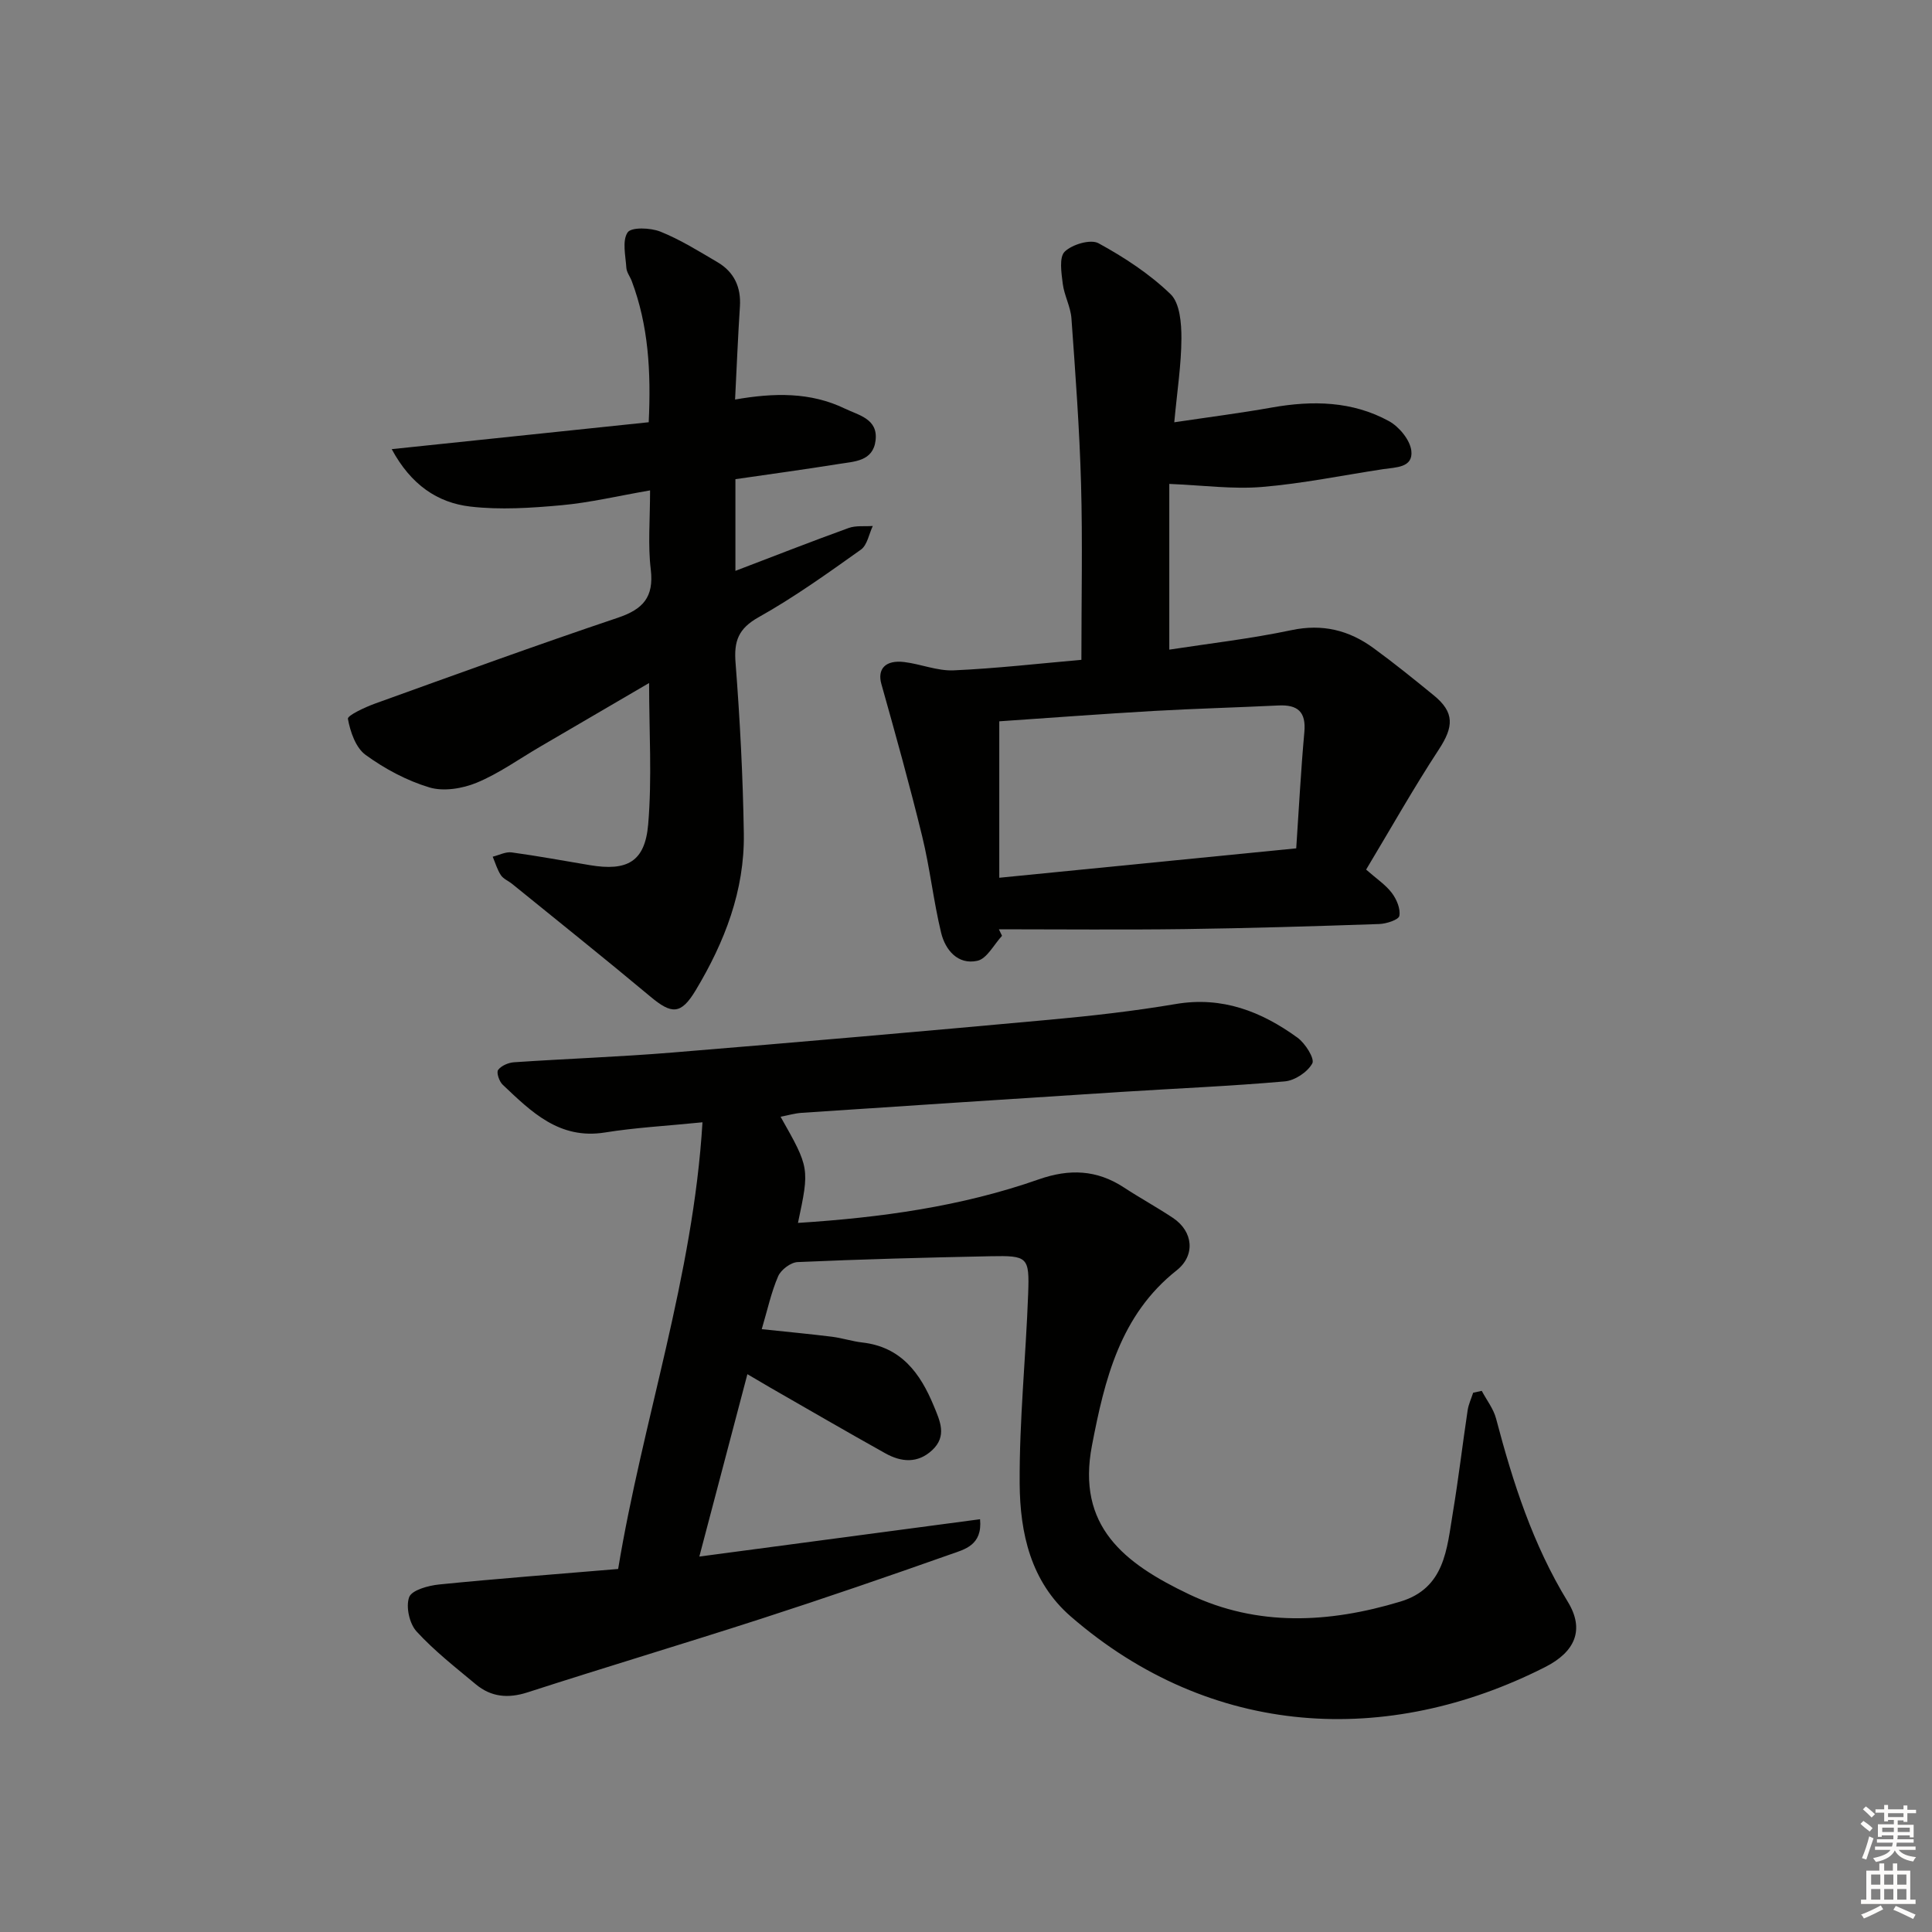 <svg enable-background="new 0 0 400 400" viewBox="0 0 400 400" xmlns="http://www.w3.org/2000/svg"><rect x="0" y="0" width="400" height="400" fill="#808080" stroke="none"/><g fill="#010100"><path d="m306.78 287.96c1.01 1.91 2.44 3.72 2.97 5.76 3.48 13.21 7.61 26.08 14.84 37.9 3.53 5.76 1.56 10.37-4.71 13.54-32.6 16.53-69.08 14.75-98.17-10.47-8.33-7.22-10.53-17.32-10.6-27.53-.08-13.1 1.28-26.2 1.76-39.31.28-7.64-.09-7.91-7.8-7.76-13.31.27-26.63.62-39.93 1.21-1.43.06-3.44 1.58-4.03 2.93-1.43 3.29-2.19 6.88-3.4 10.96 5.1.54 9.8.98 14.49 1.56 2.13.26 4.21.96 6.34 1.2 8.03.92 11.99 6.34 14.79 13.13 1.29 3.12 2.79 6.25-.33 9.16-3.02 2.81-6.42 2.48-9.69.66-7.98-4.45-15.88-9.05-23.8-13.59-1.41-.81-2.81-1.64-4.77-2.8-3.31 12.56-6.5 24.67-9.95 37.76 19.66-2.62 38.77-5.16 58.12-7.73.52 5.4-3.21 6.24-6.07 7.25-12.99 4.59-26.03 9.08-39.14 13.32-16.11 5.21-32.35 10.06-48.46 15.27-4.05 1.31-7.56.98-10.74-1.67-4.21-3.51-8.58-6.92-12.26-10.94-1.48-1.62-2.25-5.12-1.53-7.09.54-1.47 3.96-2.4 6.19-2.63 12.06-1.21 24.15-2.12 37.08-3.21 5.07-30.76 15.54-60.51 17.46-92.48-7.43.75-13.87 1.09-20.2 2.11-9.44 1.51-15.24-4.28-21.18-9.91-.71-.67-1.32-2.52-.93-3.04.65-.88 2.12-1.51 3.3-1.59 10.95-.74 21.92-1.12 32.85-2.02 26-2.13 51.99-4.4 77.96-6.78 8.76-.8 17.53-1.79 26.2-3.26 9.62-1.63 17.72 1.55 25.18 6.96 1.61 1.16 3.61 4.34 3.08 5.33-.97 1.79-3.61 3.55-5.7 3.73-11.26.99-22.57 1.46-33.85 2.18-22.07 1.41-44.13 2.86-66.19 4.33-1.43.1-2.83.52-4.35.81 6.01 10.62 6.01 10.62 3.6 21.98 17.04-1.09 33.78-3.37 49.87-9.02 6.3-2.21 11.98-2 17.58 1.66 3.34 2.19 6.86 4.11 10.18 6.32 4.25 2.83 4.66 7.78.79 10.85-11.74 9.28-14.93 22.64-17.55 36.27-3.22 16.73 6.64 24.39 20.08 30.8 14.19 6.77 29.02 5.98 43.78 1.52 9.24-2.79 9.61-10.94 10.86-18.42 1.17-7.04 2-14.13 3.06-21.19.19-1.24.75-2.42 1.14-3.63.6-.14 1.19-.26 1.78-.39z"/><path d="m223.89 136.61c0-12.53.26-24.48-.07-36.41-.32-11.44-1.17-22.86-1.99-34.28-.17-2.42-1.5-4.75-1.8-7.19-.28-2.24-.78-5.48.41-6.63 1.54-1.5 5.35-2.63 6.99-1.74 5.33 2.91 10.58 6.35 14.92 10.54 1.94 1.87 2.26 6.04 2.25 9.16-.02 5.4-.87 10.79-1.48 17.37 7.24-1.08 13.75-1.91 20.21-3.06 8.4-1.49 16.65-1.34 24.24 2.82 2.11 1.16 4.37 3.9 4.63 6.13.41 3.53-3.21 3.42-5.81 3.81-8.37 1.27-16.7 2.99-25.11 3.69-6.01.5-12.13-.34-19.19-.63v34.31c8.09-1.25 16.79-2.24 25.32-4.04 6.42-1.35 11.88.02 16.93 3.7 4.3 3.13 8.44 6.48 12.56 9.85 4.26 3.49 4.08 6.46 1.01 11.14-5.24 8-9.94 16.35-15.07 24.89 2.19 1.93 4.05 3.15 5.32 4.83.99 1.31 1.83 3.28 1.56 4.75-.14.81-2.68 1.64-4.17 1.69-13.46.46-26.93.87-40.4 1.05-12.78.17-25.56.04-38.34.04.22.45.43.9.65 1.35-1.68 1.8-3.12 4.73-5.1 5.17-4.02.89-6.64-2.21-7.51-5.8-1.59-6.58-2.31-13.38-3.92-19.96-2.58-10.57-5.5-21.06-8.45-31.54-.87-3.09.8-5.03 4.74-4.55 3.44.42 6.86 1.87 10.23 1.72 8.94-.4 17.85-1.43 26.44-2.18zm-17 12.73v32.39c20.77-2.06 40.72-4.04 61.48-6.09.56-8.22.96-16.14 1.68-24.04.39-4.23-1.37-5.73-5.36-5.54-8.64.42-17.28.65-25.91 1.14-10.74.62-21.47 1.43-31.89 2.14z"/><path d="m134.59 101.53c-6.61 1.14-12.42 2.53-18.31 3.07-6.27.57-12.69 1-18.9.28-6.78-.79-12.28-4.48-16.28-11.89 18.19-1.9 35.52-3.72 53.21-5.57.5-10.57-.07-20.05-3.51-29.22-.35-.93-1.06-1.82-1.12-2.75-.16-2.5-.9-5.59.26-7.33.76-1.13 4.73-.98 6.77-.17 4.12 1.65 7.95 4.05 11.8 6.31 3.47 2.03 4.95 5.17 4.68 9.23-.41 6.27-.66 12.54-1 19.23 8.05-1.41 15.6-1.57 22.74 1.88 2.88 1.39 6.87 2.12 6.35 6.56-.51 4.39-4.43 4.38-7.62 4.9-7.04 1.13-14.11 2.09-21.4 3.15v18.98c7.97-3.04 15.66-6.06 23.43-8.87 1.52-.55 3.33-.3 5.01-.42-.79 1.66-1.14 3.95-2.45 4.89-6.9 4.91-13.82 9.87-21.19 14-4.2 2.36-5.13 4.94-4.77 9.45.91 11.76 1.53 23.57 1.71 35.36.18 11.78-3.98 22.46-9.96 32.42-3.06 5.09-4.97 5.01-9.39 1.31-9.44-7.89-19.06-15.57-28.61-23.32-.77-.63-1.83-1.04-2.34-1.82-.76-1.15-1.15-2.54-1.69-3.82 1.31-.32 2.68-1.06 3.92-.89 5.42.74 10.81 1.74 16.2 2.64 7.71 1.29 11.41-.68 12.07-8.46.81-9.54.19-19.21.19-29.25-7.64 4.47-15.17 8.86-22.69 13.26-4.31 2.52-8.43 5.49-13 7.38-2.95 1.22-6.85 1.86-9.79.98-4.69-1.41-9.25-3.85-13.22-6.74-2.04-1.48-3.17-4.78-3.66-7.46-.13-.7 3.54-2.41 5.64-3.17 16.71-6.02 33.41-12.1 50.24-17.76 5.22-1.76 7.49-4.25 6.83-9.96-.62-5.05-.15-10.26-.15-16.41z"/></g><path d="m385.2 377.6.6-.6c.6.4 1.3.9 1.9 1.5l-.6.7c-.8-.6-1.4-1.1-1.9-1.6zm.3 7.1c.6-1.4 1.1-2.9 1.5-4.5.3.1.6.3.9.4-.5 1.4-1 2.9-1.5 4.4zm.2-10.1.6-.6c.7.5 1.3 1.1 1.9 1.6l-.7.7c-.6-.6-1.2-1.2-1.8-1.7zm8.4-.8h.8v.9h1.8v.7h-1.8v1.8h-.8v-.3h-1.2v.9h3.3v2.6h-.8v-.4h-2.5c0 .3 0 .6-.1.8h3.4v.7h-3.5c0 .3-.1.6-.1.8h4v.7h-3.5c.7.9 1.9 1.3 3.6 1.5-.2.2-.4.5-.6.9-1.9-.3-3.2-1.1-3.8-2.3-.5 1.1-1.8 2-3.9 2.4-.2-.3-.4-.5-.6-.8 1.9-.4 3.1-.9 3.6-1.7h-3.2v-.7h3.5c.1-.2.1-.5.2-.8h-3.3v-.7h3.4c0-.2 0-.5 0-.8h-2.4v.3h-.8v-2.6h3.3v-.9h-1.2v.3h-.8v-1.8h-1.8v-.7h1.8v-.9h.8v.9h3.2zm-4.4 5.5h2.4c0-.3 0-.6 0-.9h-2.4zm1.2-3.1h3.2v-.8h-3.2zm4.4 2.2h-2.4v.9h2.5v-.9z" fill="#fcfbfa"/><path d="m389.2 385.8h.9v1.5h1.8v-1.5h.9v1.5h2.7v6h1.1v.9h-11.3v-.9h1.1v-6h2.7v-1.5zm.2 8.7.5.8c-1.2.6-2.5 1.3-4 1.9-.2-.3-.3-.6-.6-.8 1.6-.6 3-1.3 4.1-1.9zm-2-4.3h1.9v-2.1h-1.9zm0 3.1h1.9v-2.2h-1.9zm2.7-3.1h1.9v-2.1h-1.9zm0 3.1h1.9v-2.2h-1.9zm2.4 1.3c1.4.6 2.7 1.2 4.1 1.8l-.5.9c-1.5-.7-2.8-1.4-4.1-1.9zm2.2-6.5h-1.9v2.1h1.9zm-1.9 5.2h1.9v-2.2h-1.9z" fill="#fcfbfa"/></svg>